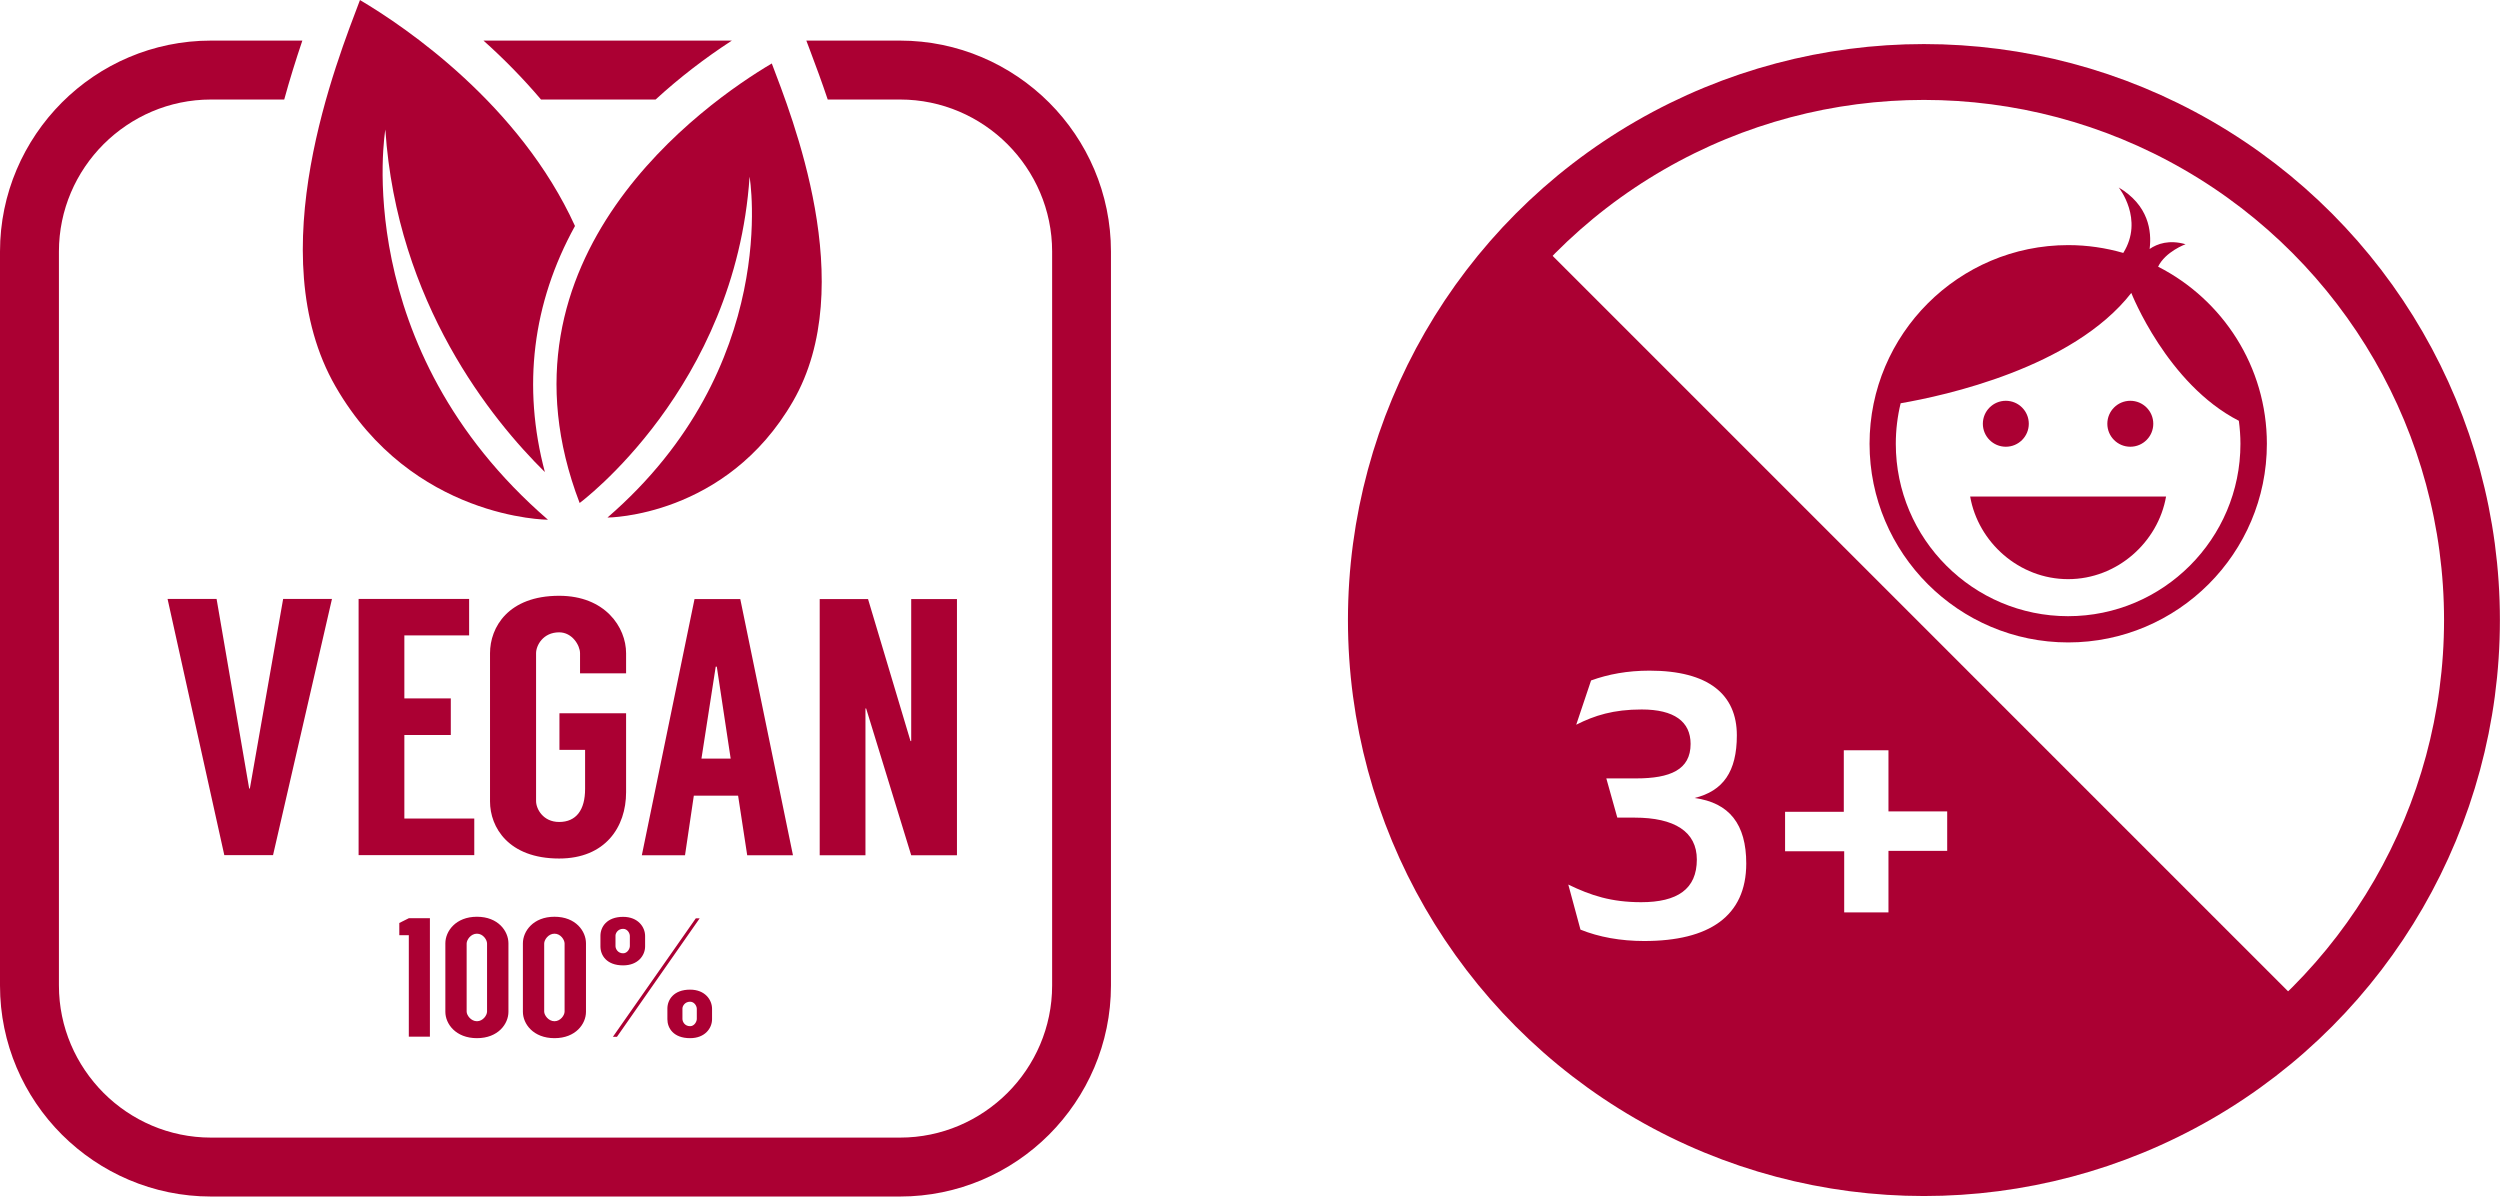 <?xml version="1.0" encoding="UTF-8"?> <svg xmlns="http://www.w3.org/2000/svg" id="Layer_2" viewBox="0 0 252.44 120.83"><defs><style>.cls-1,.cls-2{fill:#ab0033;}.cls-2{fill-rule:evenodd;}.cls-3{stroke:#ab0033;stroke-miterlimit:10;stroke-width:5.64px;}.cls-3,.cls-4{fill:none;}</style></defs><g id="Layer_1-2"><g><g><circle class="cls-3" cx="194.27" cy="62.61" r="55.34"></circle><g><path class="cls-4" d="M215.21,29.58c-5.9,7.56-18.87,10.38-23.29,11.14-.32,1.32-.49,2.69-.49,4.1,0,9.59,7.81,17.4,17.4,17.4s17.4-7.81,17.4-17.4c0-.79-.06-1.57-.16-2.33-7.25-3.71-10.86-12.91-10.86-12.91Zm-.09,10.88c1.28,0,2.32,1.04,2.32,2.32s-1.04,2.32-2.32,2.32-2.32-1.04-2.32-2.32,1.04-2.32,2.32-2.32Zm-12.58,0c1.28,0,2.32,1.04,2.32,2.32s-1.04,2.32-2.32,2.32-2.32-1.04-2.32-2.32,1.04-2.32,2.32-2.32Zm6.29,18.02c-4.97,0-9.09-3.75-9.89-8.34h19.78c-.8,4.6-4.93,8.34-9.89,8.34Z"></path><path class="cls-1" d="M217.91,26.94c.74-1.54,2.78-2.28,2.78-2.28-1.65-.47-2.84-.06-3.63,.48,.23-1.83-.11-4.41-3.12-6.21,0,0,2.58,3.21,.46,6.61-1.77-.51-3.63-.79-5.56-.79-11.06,0-20.06,9-20.06,20.06s9,20.06,20.06,20.06,20.06-9,20.06-20.06c0-7.79-4.47-14.56-10.98-17.88Zm-9.08,35.28c-9.59,0-17.4-7.81-17.4-17.4,0-1.41,.17-2.79,.49-4.1,4.41-.76,17.39-3.57,23.29-11.14,0,0,3.61,9.2,10.86,12.91,.46,.23,.93,.45,1.41,.63-.49-.19-.96-.4-1.41-.63,.1,.76,.16,1.54,.16,2.33,0,9.59-7.81,17.4-17.4,17.4Z"></path><path class="cls-1" d="M208.83,58.48c4.97,0,9.09-3.75,9.89-8.34h-19.78c.8,4.6,4.93,8.34,9.89,8.34Z"></path><circle class="cls-1" cx="202.54" cy="42.79" r="2.32"></circle><circle class="cls-1" cx="215.11" cy="42.79" r="2.32"></circle></g><path class="cls-1" d="M154.91,23.97c-21.61,21.61-21.61,56.66,0,78.27,21.61,21.61,56.66,21.61,78.27,0L154.91,23.97Zm11.13,71.05c-2.41,0-4.59-.4-6.45-1.15l-1.23-4.55c2.29,1.11,4.35,1.78,7.36,1.78,3.64,0,5.62-1.31,5.62-4.31,0-2.81-2.25-4.23-6.29-4.23h-1.74l-1.11-3.96h3.01c3.44,0,5.5-.87,5.5-3.48,0-2.26-1.66-3.48-4.94-3.48-2.85,0-4.75,.6-6.61,1.54l1.5-4.47c1.74-.63,3.68-.99,5.9-.99,5.97,0,8.82,2.41,8.82,6.53,0,3.68-1.39,5.62-4.27,6.33,3.52,.48,5.22,2.65,5.22,6.61,0,5.34-3.76,7.83-10.29,7.83Zm24.65-9.1v6.21h-4.47v-6.17h-5.97v-3.99h5.93v-6.21h4.51v6.17h5.93v3.99h-5.93Z"></path></g><g><path class="cls-1" d="M66.2,10.05h-11.57c-1.79-2.11-3.74-4.1-5.81-5.95h25.08c-2.68,1.74-5.29,3.74-7.7,5.95M21.3,114.87H90.89c4.22,0,8.05-1.73,10.84-4.51,2.78-2.78,4.51-6.62,4.51-10.84V25.4c0-4.22-1.73-8.05-4.51-10.84-2.78-2.78-6.62-4.51-10.84-4.51h-7.31c-.57-1.7-1.19-3.39-1.83-5.08l-.33-.87h9.46c5.86,0,11.19,2.4,15.05,6.25,3.86,3.86,6.25,9.19,6.25,15.05V99.52c0,5.86-2.4,11.19-6.25,15.05-3.86,3.86-9.19,6.25-15.05,6.25H21.3c-5.86,0-11.19-2.4-15.05-6.25-3.86-3.86-6.25-9.19-6.25-15.05V25.4c0-5.86,2.4-11.19,6.25-15.05,3.86-3.86,9.19-6.25,15.05-6.25h9.23c-.66,1.95-1.28,3.94-1.83,5.95h-7.4c-4.22,0-8.05,1.73-10.84,4.51-2.78,2.78-4.51,6.62-4.51,10.84V99.52c0,4.22,1.73,8.05,4.51,10.84,2.78,2.78,6.62,4.51,10.84,4.51Z"></path><path class="cls-2" d="M36.34,0c4.72,2.79,16.15,10.6,21.72,22.82-4.3,7.79-5.33,16.23-3.04,24.85-5.33-5.26-14.94-17.06-16.11-34.59,0,0-3.75,21.95,16.42,39.4,0,0-13.71-.03-21.44-13.44-7.74-13.42,.2-33.03,2.46-39.04"></path><path class="cls-2" d="M77.93,6.41c-6.7,3.96-28.92,19.5-19.4,44.38,0,0,15.73-11.62,17.16-32.95,0,0,3.27,19.18-14.35,34.42,0,0,11.98-.02,18.74-11.75,6.76-11.72-.17-28.86-2.15-34.11"></path><path class="cls-1" d="M92.01,60.49v14.34h-.07l-4.29-14.34h-4.88v25.87h4.62v-14.82h.07l4.55,14.82h4.62v-25.87h-4.62Zm-21.18,16.11l1.44-9.28h.11l1.4,9.28h-2.96Zm4.62,9.76h4.62l-5.32-25.87h-4.62l-5.32,25.87h4.36l.89-6.02h4.47l.92,6.02Zm-12.23-18.37v-2.03c0-2.62-2.11-5.8-6.76-5.8-5.14,0-6.98,3.18-6.98,5.8v14.97c0,2.59,1.85,5.76,6.98,5.76,4.66,0,6.76-3.18,6.76-6.69v-7.98h-6.73v3.7h2.59v3.95c0,2.11-.89,3.33-2.62,3.33-1.63,0-2.33-1.33-2.33-2.11v-14.93c0-.78,.7-2.11,2.33-2.11,1.33,0,2.11,1.33,2.11,2.11v2.03h4.66Zm-15.85-3.81v-3.7h-11.16v25.87h11.68v-3.7h-7.06v-8.43h4.69v-3.7h-4.69v-6.36h6.54Zm-13.86-3.7h-4.92l-3.36,19.14h-.07l-3.29-19.14h-4.95l5.73,25.87h4.92l5.95-25.87Z"></path><path class="cls-1" d="M63.6,95.53c0,.26-.24,.73-.68,.73-.53,0-.77-.44-.77-.73v-1.06c0-.24,.24-.68,.77-.68,.44,0,.68,.44,.68,.72v1.02Zm-.68-2.95c-1.67,0-2.29,1.04-2.29,1.91v1.08c0,.89,.62,1.91,2.29,1.91,1.52,0,2.22-1.02,2.22-1.91v-1.06c0-.89-.7-1.93-2.22-1.93Zm7.34,.15l-8.37,11.96h.41l8.35-11.96h-.39Zm.1,10.16c0,.26-.24,.73-.68,.73-.53,0-.77-.44-.77-.73v-1.06c0-.24,.24-.68,.77-.68,.44,0,.68,.44,.68,.72v1.02Zm-.68-2.96c-1.67,0-2.29,1.04-2.29,1.91v1.08c0,.89,.61,1.91,2.29,1.91,1.52,0,2.22-1.02,2.22-1.91v-1.06c0-.89-.7-1.93-2.22-1.93Zm-12.67,2.22c0,.36-.41,.97-1.02,.97s-1.04-.61-1.04-.97v-6.88c0-.36,.41-.99,1.04-.99s1.02,.63,1.02,.99v6.88Zm-1.02-9.58c-2.15,0-3.19,1.47-3.19,2.68v6.92c0,1.21,1.04,2.66,3.19,2.66s3.18-1.45,3.18-2.66v-6.92c0-1.21-1.02-2.68-3.18-2.68Zm-6.81,9.58c0,.36-.41,.97-1.02,.97s-1.04-.61-1.04-.97v-6.88c0-.36,.41-.99,1.04-.99s1.02,.63,1.02,.99v6.88Zm-1.02-9.58c-2.15,0-3.19,1.47-3.19,2.68v6.92c0,1.21,1.04,2.66,3.19,2.66s3.18-1.45,3.18-2.66v-6.92c0-1.21-1.02-2.68-3.18-2.68Zm-7.84,.63v1.23h.96v10.25h2.13v-11.96h-2.13l-.96,.48Z"></path></g></g></g></svg> 